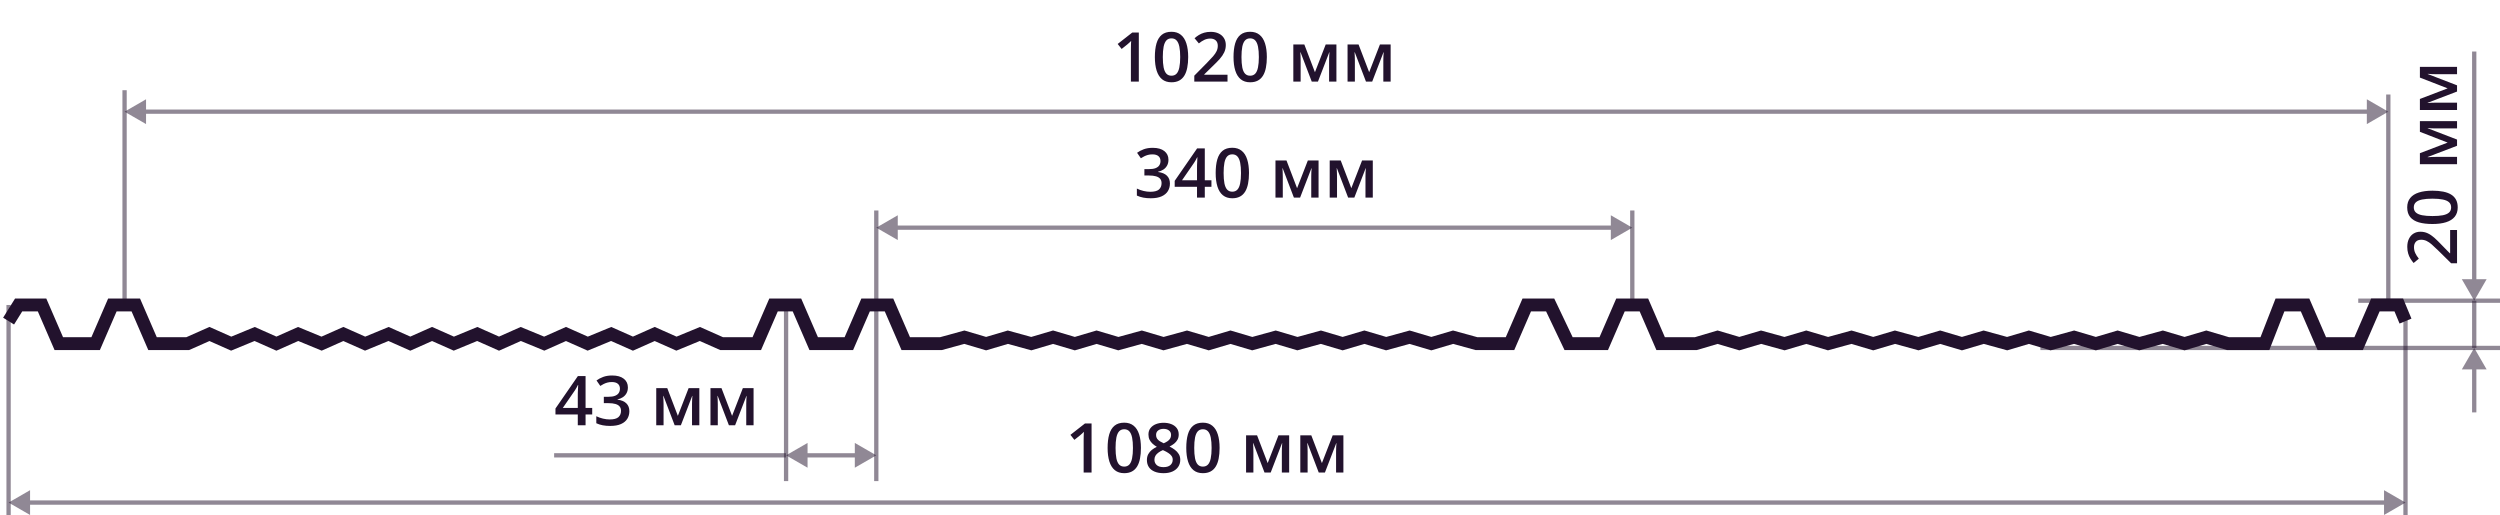 <?xml version="1.0" encoding="UTF-8"?> <svg xmlns="http://www.w3.org/2000/svg" width="582" height="120" viewBox="0 0 582 120" fill="none"><path opacity="0.5" d="M29 26L34 28.887L34 23.113L29 26ZM556 26L551 23.113L551 28.887L556 26ZM33.5 26L33.5 26.5L551.5 26.5L551.5 26L551.5 25.5L33.5 25.5L33.5 26Z" fill="#22122D"></path><path opacity="0.5" d="M2 117L7 119.887L7 114.113L2 117ZM560 117L555 114.113L555 119.887L560 117ZM6.5 117L6.5 117.5L555.5 117.5L555.5 117L555.5 116.5L6.5 116.5L6.5 117Z" fill="#22122D"></path><path d="M2 74.75L4.338 71H9.793L13.69 80H22.263L26.159 71H31.614L35.511 80H43.694L48.76 77.75L53.825 80L59.281 77.75L64.346 80L69.412 77.75L74.867 80L79.933 77.75L84.999 80L90.454 77.75L95.52 80L100.585 77.75L105.651 80L111.106 77.75L116.172 80L121.237 77.75L126.693 80L131.758 77.75L136.824 80L142.279 77.75L147.345 80L152.411 77.75L157.476 80L162.932 77.75L167.997 80H176.18L180.077 71H185.532L189.429 80H197.612L201.508 71H206.964L210.86 80H219.043L224.499 78.5L229.564 80L234.63 78.5L240.085 80L245.151 78.5L250.216 80L255.282 78.5L260.348 80L265.803 78.5L270.869 80L276.324 78.5L281.39 80L286.455 78.5L291.521 80L296.976 78.5L302.042 80L307.497 78.5L312.563 80L317.628 78.5L322.694 80L328.149 78.5L333.215 80L338.281 78.5L343.736 80H351.529L355.426 71H360.881L365.168 80H373.351L377.247 71H382.703L386.599 80H394.782L399.848 78.5L404.913 80L409.979 78.5L415.434 80L420.5 78.5L425.566 80L431.021 78.5L436.087 80L441.152 78.5L446.608 80L451.673 78.5L456.739 80L461.804 78.5L467.26 80L472.325 78.5L477.391 80L482.846 78.5L487.912 80L492.978 78.5L498.043 80L503.499 78.5L508.564 80L513.63 78.5L518.696 80H527.268L530.775 71H536.62L540.517 80H549.089L552.986 71H558.441L560 74.75" stroke="#22122D" stroke-width="3"></path><path opacity="0.5" d="M29 21L29 71" stroke="#22122D"></path><path opacity="0.5" d="M2 71L2 120" stroke="#22122D"></path><path opacity="0.5" d="M560 74L560 120" stroke="#22122D"></path><path opacity="0.5" d="M556 22L556 71" stroke="#22122D"></path><path d="M254.117 110H252.273V102.648C252.273 102.404 252.276 102.159 252.281 101.914C252.286 101.669 252.292 101.43 252.297 101.195C252.307 100.961 252.32 100.737 252.336 100.523C252.227 100.643 252.091 100.773 251.93 100.914C251.773 101.055 251.607 101.201 251.43 101.352L250.117 102.398L249.195 101.234L252.586 98.578H254.117V110ZM265.609 104.281C265.609 105.203 265.536 106.029 265.391 106.758C265.25 107.482 265.026 108.096 264.719 108.602C264.411 109.107 264.01 109.492 263.516 109.758C263.021 110.023 262.422 110.156 261.719 110.156C260.839 110.156 260.112 109.924 259.539 109.461C258.966 108.992 258.542 108.32 258.266 107.445C257.99 106.565 257.852 105.51 257.852 104.281C257.852 103.052 257.977 102 258.227 101.125C258.482 100.245 258.893 99.57 259.461 99.102C260.029 98.633 260.781 98.398 261.719 98.398C262.604 98.398 263.333 98.633 263.906 99.102C264.484 99.565 264.911 100.237 265.188 101.117C265.469 101.992 265.609 103.047 265.609 104.281ZM259.703 104.281C259.703 105.245 259.766 106.049 259.891 106.695C260.021 107.341 260.234 107.826 260.531 108.148C260.828 108.466 261.224 108.625 261.719 108.625C262.214 108.625 262.609 108.466 262.906 108.148C263.203 107.831 263.417 107.349 263.547 106.703C263.682 106.057 263.75 105.25 263.75 104.281C263.75 103.323 263.685 102.521 263.555 101.875C263.424 101.229 263.211 100.745 262.914 100.422C262.617 100.094 262.219 99.93 261.719 99.93C261.219 99.93 260.82 100.094 260.523 100.422C260.232 100.745 260.021 101.229 259.891 101.875C259.766 102.521 259.703 103.323 259.703 104.281ZM270.883 98.422C271.544 98.422 272.141 98.526 272.672 98.734C273.203 98.938 273.625 99.242 273.938 99.648C274.25 100.055 274.406 100.557 274.406 101.156C274.406 101.62 274.31 102.023 274.117 102.367C273.93 102.711 273.674 103.013 273.352 103.273C273.029 103.529 272.667 103.755 272.266 103.953C272.714 104.172 273.125 104.424 273.5 104.711C273.88 104.992 274.185 105.323 274.414 105.703C274.648 106.083 274.766 106.529 274.766 107.039C274.766 107.68 274.602 108.234 274.273 108.703C273.951 109.167 273.5 109.526 272.922 109.781C272.344 110.031 271.669 110.156 270.898 110.156C270.07 110.156 269.365 110.034 268.781 109.789C268.198 109.544 267.755 109.195 267.453 108.742C267.151 108.284 267 107.737 267 107.102C267 106.576 267.104 106.12 267.312 105.734C267.521 105.349 267.799 105.016 268.148 104.734C268.503 104.453 268.891 104.216 269.312 104.023C268.953 103.81 268.625 103.57 268.328 103.305C268.031 103.034 267.794 102.724 267.617 102.375C267.445 102.021 267.359 101.612 267.359 101.148C267.359 100.555 267.518 100.057 267.836 99.656C268.154 99.25 268.578 98.943 269.109 98.734C269.646 98.526 270.237 98.422 270.883 98.422ZM268.75 107.031C268.75 107.531 268.927 107.943 269.281 108.266C269.635 108.589 270.164 108.75 270.867 108.75C271.565 108.75 272.096 108.591 272.461 108.273C272.826 107.956 273.008 107.536 273.008 107.016C273.008 106.682 272.914 106.388 272.727 106.133C272.544 105.878 272.297 105.651 271.984 105.453C271.677 105.25 271.336 105.062 270.961 104.891L270.711 104.789C270.305 104.961 269.956 105.156 269.664 105.375C269.372 105.589 269.146 105.831 268.984 106.102C268.828 106.372 268.75 106.682 268.75 107.031ZM270.867 99.836C270.362 99.836 269.945 99.961 269.617 100.211C269.294 100.456 269.133 100.81 269.133 101.273C269.133 101.602 269.211 101.883 269.367 102.117C269.529 102.352 269.745 102.555 270.016 102.727C270.286 102.893 270.586 103.049 270.914 103.195C271.232 103.055 271.518 102.901 271.773 102.734C272.034 102.562 272.24 102.359 272.391 102.125C272.547 101.885 272.625 101.599 272.625 101.266C272.625 100.807 272.461 100.456 272.133 100.211C271.81 99.961 271.388 99.836 270.867 99.836ZM283.922 104.281C283.922 105.203 283.849 106.029 283.703 106.758C283.562 107.482 283.339 108.096 283.031 108.602C282.724 109.107 282.323 109.492 281.828 109.758C281.333 110.023 280.734 110.156 280.031 110.156C279.151 110.156 278.424 109.924 277.852 109.461C277.279 108.992 276.854 108.32 276.578 107.445C276.302 106.565 276.164 105.51 276.164 104.281C276.164 103.052 276.289 102 276.539 101.125C276.794 100.245 277.206 99.57 277.773 99.102C278.341 98.633 279.094 98.398 280.031 98.398C280.917 98.398 281.646 98.633 282.219 99.102C282.797 99.565 283.224 100.237 283.5 101.117C283.781 101.992 283.922 103.047 283.922 104.281ZM278.016 104.281C278.016 105.245 278.078 106.049 278.203 106.695C278.333 107.341 278.547 107.826 278.844 108.148C279.141 108.466 279.536 108.625 280.031 108.625C280.526 108.625 280.922 108.466 281.219 108.148C281.516 107.831 281.729 107.349 281.859 106.703C281.995 106.057 282.062 105.25 282.062 104.281C282.062 103.323 281.997 102.521 281.867 101.875C281.737 101.229 281.523 100.745 281.227 100.422C280.93 100.094 280.531 99.93 280.031 99.93C279.531 99.93 279.133 100.094 278.836 100.422C278.544 100.745 278.333 101.229 278.203 101.875C278.078 102.521 278.016 103.323 278.016 104.281ZM300.117 101.352V110H298.414V105.062C298.414 104.74 298.422 104.417 298.438 104.094C298.453 103.771 298.474 103.464 298.5 103.172H298.453L295.82 110H294.375L291.766 103.164H291.711C291.737 103.461 291.755 103.768 291.766 104.086C291.781 104.404 291.789 104.747 291.789 105.117V110H290.086V101.352H292.648L295.117 107.812L297.625 101.352H300.117ZM312.742 101.352V110H311.039V105.062C311.039 104.74 311.047 104.417 311.062 104.094C311.078 103.771 311.099 103.464 311.125 103.172H311.078L308.445 110H307L304.391 103.164H304.336C304.362 103.461 304.38 103.768 304.391 104.086C304.406 104.404 304.414 104.747 304.414 105.117V110H302.711V101.352H305.273L307.742 107.812L310.25 101.352H312.742Z" fill="#22122D"></path><path d="M572 53.547L572 61.281L570.617 61.281L567.617 58.32C567.034 57.747 566.531 57.276 566.109 56.906C565.682 56.536 565.279 56.263 564.898 56.086C564.518 55.904 564.104 55.812 563.656 55.812C563.104 55.812 562.687 55.971 562.406 56.289C562.12 56.607 561.977 57.026 561.977 57.547C561.977 58.042 562.076 58.5 562.273 58.922C562.466 59.339 562.742 59.771 563.102 60.219L561.891 61.227C561.62 60.909 561.372 60.57 561.148 60.211C560.924 59.846 560.747 59.44 560.617 58.992C560.482 58.544 560.414 58.034 560.414 57.461C560.414 56.737 560.544 56.112 560.805 55.586C561.06 55.06 561.417 54.656 561.875 54.375C562.333 54.089 562.867 53.945 563.477 53.945C564.091 53.945 564.659 54.068 565.18 54.312C565.701 54.557 566.216 54.906 566.727 55.359C567.232 55.812 567.781 56.352 568.375 56.977L570.305 58.953L570.391 58.953L570.391 53.547L572 53.547ZM566.281 44.391C567.203 44.391 568.029 44.464 568.758 44.609C569.482 44.75 570.096 44.974 570.602 45.281C571.107 45.589 571.492 45.99 571.758 46.484C572.023 46.979 572.156 47.578 572.156 48.281C572.156 49.161 571.924 49.888 571.461 50.461C570.992 51.034 570.32 51.458 569.445 51.734C568.565 52.01 567.51 52.148 566.281 52.148C565.052 52.148 564 52.023 563.125 51.773C562.245 51.518 561.57 51.107 561.102 50.539C560.633 49.971 560.398 49.219 560.398 48.281C560.398 47.396 560.633 46.667 561.102 46.094C561.565 45.516 562.237 45.089 563.117 44.812C563.992 44.531 565.047 44.391 566.281 44.391ZM566.281 50.297C567.245 50.297 568.049 50.234 568.695 50.109C569.341 49.979 569.826 49.766 570.148 49.469C570.466 49.172 570.625 48.776 570.625 48.281C570.625 47.786 570.466 47.391 570.148 47.094C569.831 46.797 569.349 46.583 568.703 46.453C568.057 46.318 567.25 46.25 566.281 46.25C565.323 46.25 564.521 46.315 563.875 46.445C563.229 46.575 562.745 46.789 562.422 47.086C562.094 47.383 561.93 47.781 561.93 48.281C561.93 48.781 562.094 49.18 562.422 49.477C562.745 49.768 563.229 49.979 563.875 50.109C564.521 50.234 565.323 50.297 566.281 50.297ZM563.352 28.195L572 28.195L572 29.898L567.062 29.898C566.74 29.898 566.417 29.891 566.094 29.875C565.771 29.859 565.464 29.838 565.172 29.812L565.172 29.859L572 32.492L572 33.938L565.164 36.547L565.164 36.602C565.461 36.575 565.768 36.557 566.086 36.547C566.404 36.531 566.747 36.523 567.117 36.523L572 36.523L572 38.227L563.352 38.227L563.352 35.664L569.812 33.195L563.352 30.688L563.352 28.195ZM563.352 15.57L572 15.57L572 17.273L567.062 17.273C566.74 17.273 566.417 17.266 566.094 17.25C565.771 17.234 565.464 17.213 565.172 17.188L565.172 17.234L572 19.867L572 21.312L565.164 23.922L565.164 23.977C565.461 23.951 565.768 23.932 566.086 23.922C566.404 23.906 566.747 23.898 567.117 23.898L572 23.898L572 25.602L563.352 25.602L563.352 23.039L569.812 20.57L563.352 18.062L563.352 15.57Z" fill="#22122D"></path><path d="M265.117 19H263.273V11.648C263.273 11.404 263.276 11.159 263.281 10.914C263.286 10.669 263.292 10.43 263.297 10.195C263.307 9.961 263.32 9.737 263.336 9.523C263.227 9.643 263.091 9.773 262.93 9.914C262.773 10.055 262.607 10.2 262.43 10.352L261.117 11.398L260.195 10.234L263.586 7.578H265.117V19ZM276.609 13.281C276.609 14.203 276.536 15.029 276.391 15.758C276.25 16.482 276.026 17.096 275.719 17.602C275.411 18.107 275.01 18.492 274.516 18.758C274.021 19.023 273.422 19.156 272.719 19.156C271.839 19.156 271.112 18.924 270.539 18.461C269.966 17.992 269.542 17.32 269.266 16.445C268.99 15.565 268.852 14.51 268.852 13.281C268.852 12.052 268.977 11 269.227 10.125C269.482 9.245 269.893 8.57 270.461 8.102C271.029 7.633 271.781 7.398 272.719 7.398C273.604 7.398 274.333 7.633 274.906 8.102C275.484 8.565 275.911 9.237 276.188 10.117C276.469 10.992 276.609 12.047 276.609 13.281ZM270.703 13.281C270.703 14.245 270.766 15.05 270.891 15.695C271.021 16.341 271.234 16.826 271.531 17.148C271.828 17.466 272.224 17.625 272.719 17.625C273.214 17.625 273.609 17.466 273.906 17.148C274.203 16.831 274.417 16.349 274.547 15.703C274.682 15.057 274.75 14.25 274.75 13.281C274.75 12.323 274.685 11.521 274.555 10.875C274.424 10.229 274.211 9.745 273.914 9.422C273.617 9.094 273.219 8.93 272.719 8.93C272.219 8.93 271.82 9.094 271.523 9.422C271.232 9.745 271.021 10.229 270.891 10.875C270.766 11.521 270.703 12.323 270.703 13.281ZM285.766 19H278.031V17.617L280.992 14.617C281.565 14.034 282.036 13.531 282.406 13.109C282.776 12.682 283.049 12.279 283.227 11.898C283.409 11.518 283.5 11.104 283.5 10.656C283.5 10.104 283.341 9.688 283.023 9.406C282.706 9.12 282.286 8.977 281.766 8.977C281.271 8.977 280.812 9.076 280.391 9.273C279.974 9.466 279.542 9.742 279.094 10.102L278.086 8.891C278.404 8.62 278.742 8.372 279.102 8.148C279.466 7.924 279.872 7.747 280.32 7.617C280.768 7.482 281.279 7.414 281.852 7.414C282.576 7.414 283.201 7.544 283.727 7.805C284.253 8.06 284.656 8.417 284.938 8.875C285.224 9.333 285.367 9.867 285.367 10.477C285.367 11.091 285.245 11.659 285 12.18C284.755 12.7 284.406 13.216 283.953 13.727C283.5 14.232 282.961 14.781 282.336 15.375L280.359 17.305V17.391H285.766V19ZM294.922 13.281C294.922 14.203 294.849 15.029 294.703 15.758C294.562 16.482 294.339 17.096 294.031 17.602C293.724 18.107 293.323 18.492 292.828 18.758C292.333 19.023 291.734 19.156 291.031 19.156C290.151 19.156 289.424 18.924 288.852 18.461C288.279 17.992 287.854 17.32 287.578 16.445C287.302 15.565 287.164 14.51 287.164 13.281C287.164 12.052 287.289 11 287.539 10.125C287.794 9.245 288.206 8.57 288.773 8.102C289.341 7.633 290.094 7.398 291.031 7.398C291.917 7.398 292.646 7.633 293.219 8.102C293.797 8.565 294.224 9.237 294.5 10.117C294.781 10.992 294.922 12.047 294.922 13.281ZM289.016 13.281C289.016 14.245 289.078 15.05 289.203 15.695C289.333 16.341 289.547 16.826 289.844 17.148C290.141 17.466 290.536 17.625 291.031 17.625C291.526 17.625 291.922 17.466 292.219 17.148C292.516 16.831 292.729 16.349 292.859 15.703C292.995 15.057 293.062 14.25 293.062 13.281C293.062 12.323 292.997 11.521 292.867 10.875C292.737 10.229 292.523 9.745 292.227 9.422C291.93 9.094 291.531 8.93 291.031 8.93C290.531 8.93 290.133 9.094 289.836 9.422C289.544 9.745 289.333 10.229 289.203 10.875C289.078 11.521 289.016 12.323 289.016 13.281ZM311.117 10.352V19H309.414V14.062C309.414 13.74 309.422 13.417 309.438 13.094C309.453 12.771 309.474 12.463 309.5 12.172H309.453L306.82 19H305.375L302.766 12.164H302.711C302.737 12.461 302.755 12.768 302.766 13.086C302.781 13.404 302.789 13.747 302.789 14.117V19H301.086V10.352H303.648L306.117 16.812L308.625 10.352H311.117ZM323.742 10.352V19H322.039V14.062C322.039 13.74 322.047 13.417 322.062 13.094C322.078 12.771 322.099 12.463 322.125 12.172H322.078L319.445 19H318L315.391 12.164H315.336C315.362 12.461 315.38 12.768 315.391 13.086C315.406 13.404 315.414 13.747 315.414 14.117V19H313.711V10.352H316.273L318.742 16.812L321.25 10.352H323.742Z" fill="#22122D"></path><path d="M272.016 37.188C272.016 37.703 271.911 38.151 271.703 38.531C271.495 38.911 271.208 39.224 270.844 39.469C270.484 39.708 270.068 39.88 269.594 39.984V40.039C270.505 40.154 271.193 40.44 271.656 40.898C272.125 41.357 272.359 41.964 272.359 42.719C272.359 43.38 272.201 43.971 271.883 44.492C271.565 45.008 271.078 45.414 270.422 45.711C269.766 46.008 268.922 46.156 267.891 46.156C267.271 46.156 266.695 46.107 266.164 46.008C265.638 45.909 265.138 45.75 264.664 45.531V43.898C265.148 44.138 265.664 44.323 266.211 44.453C266.758 44.583 267.276 44.648 267.766 44.648C268.719 44.648 269.398 44.471 269.805 44.117C270.211 43.758 270.414 43.263 270.414 42.633C270.414 42.227 270.307 41.893 270.094 41.633C269.885 41.372 269.56 41.177 269.117 41.047C268.68 40.917 268.115 40.852 267.422 40.852H266.414V39.375H267.43C268.091 39.375 268.622 39.297 269.023 39.141C269.424 38.979 269.714 38.758 269.891 38.477C270.073 38.195 270.164 37.867 270.164 37.492C270.164 37.003 270.005 36.622 269.688 36.352C269.37 36.075 268.898 35.938 268.273 35.938C267.888 35.938 267.536 35.982 267.219 36.07C266.906 36.159 266.617 36.271 266.352 36.406C266.086 36.542 265.833 36.688 265.594 36.844L264.711 35.57C265.143 35.247 265.659 34.974 266.258 34.75C266.857 34.526 267.555 34.414 268.352 34.414C269.523 34.414 270.427 34.667 271.062 35.172C271.698 35.672 272.016 36.344 272.016 37.188ZM282.023 43.492H280.477V46H278.664V43.492H273.469V42.102L278.688 34.547H280.477V41.969H282.023V43.492ZM278.664 41.969V39.133C278.664 38.898 278.667 38.661 278.672 38.422C278.682 38.177 278.693 37.943 278.703 37.719C278.714 37.495 278.724 37.289 278.734 37.102C278.745 36.909 278.753 36.75 278.758 36.625H278.695C278.596 36.833 278.487 37.047 278.367 37.266C278.247 37.479 278.12 37.688 277.984 37.891L275.172 41.969H278.664ZM290.766 40.281C290.766 41.203 290.693 42.029 290.547 42.758C290.406 43.482 290.182 44.096 289.875 44.602C289.568 45.107 289.167 45.492 288.672 45.758C288.177 46.023 287.578 46.156 286.875 46.156C285.995 46.156 285.268 45.925 284.695 45.461C284.122 44.992 283.698 44.32 283.422 43.445C283.146 42.565 283.008 41.51 283.008 40.281C283.008 39.052 283.133 38 283.383 37.125C283.638 36.245 284.049 35.57 284.617 35.102C285.185 34.633 285.938 34.398 286.875 34.398C287.76 34.398 288.49 34.633 289.062 35.102C289.641 35.565 290.068 36.237 290.344 37.117C290.625 37.992 290.766 39.047 290.766 40.281ZM284.859 40.281C284.859 41.245 284.922 42.05 285.047 42.695C285.177 43.341 285.391 43.825 285.688 44.148C285.984 44.466 286.38 44.625 286.875 44.625C287.37 44.625 287.766 44.466 288.062 44.148C288.359 43.831 288.573 43.349 288.703 42.703C288.839 42.057 288.906 41.25 288.906 40.281C288.906 39.323 288.841 38.521 288.711 37.875C288.581 37.229 288.367 36.745 288.07 36.422C287.773 36.094 287.375 35.93 286.875 35.93C286.375 35.93 285.977 36.094 285.68 36.422C285.388 36.745 285.177 37.229 285.047 37.875C284.922 38.521 284.859 39.323 284.859 40.281ZM306.961 37.352V46H305.258V41.062C305.258 40.74 305.266 40.417 305.281 40.094C305.297 39.771 305.318 39.464 305.344 39.172H305.297L302.664 46H301.219L298.609 39.164H298.555C298.581 39.461 298.599 39.768 298.609 40.086C298.625 40.404 298.633 40.747 298.633 41.117V46H296.93V37.352H299.492L301.961 43.812L304.469 37.352H306.961ZM319.586 37.352V46H317.883V41.062C317.883 40.74 317.891 40.417 317.906 40.094C317.922 39.771 317.943 39.464 317.969 39.172H317.922L315.289 46H313.844L311.234 39.164H311.18C311.206 39.461 311.224 39.768 311.234 40.086C311.25 40.404 311.258 40.747 311.258 41.117V46H309.555V37.352H312.117L314.586 43.812L317.094 37.352H319.586Z" fill="#22122D"></path><path d="M137.867 96.492H136.32V99H134.508V96.492H129.312V95.102L134.531 87.547H136.32V94.969H137.867V96.492ZM134.508 94.969V92.133C134.508 91.898 134.51 91.662 134.516 91.422C134.526 91.177 134.536 90.943 134.547 90.719C134.557 90.495 134.568 90.289 134.578 90.102C134.589 89.909 134.596 89.75 134.602 89.625H134.539C134.44 89.833 134.331 90.047 134.211 90.266C134.091 90.479 133.964 90.688 133.828 90.891L131.016 94.969H134.508ZM146.172 90.188C146.172 90.703 146.068 91.151 145.859 91.531C145.651 91.912 145.365 92.224 145 92.469C144.641 92.708 144.224 92.88 143.75 92.984V93.039C144.661 93.154 145.349 93.44 145.812 93.898C146.281 94.357 146.516 94.963 146.516 95.719C146.516 96.38 146.357 96.971 146.039 97.492C145.721 98.008 145.234 98.414 144.578 98.711C143.922 99.008 143.078 99.156 142.047 99.156C141.427 99.156 140.852 99.107 140.32 99.008C139.794 98.909 139.294 98.75 138.82 98.531V96.898C139.305 97.138 139.82 97.323 140.367 97.453C140.914 97.583 141.432 97.648 141.922 97.648C142.875 97.648 143.555 97.471 143.961 97.117C144.367 96.758 144.57 96.263 144.57 95.633C144.57 95.227 144.464 94.893 144.25 94.633C144.042 94.372 143.716 94.177 143.273 94.047C142.836 93.917 142.271 93.852 141.578 93.852H140.57V92.375H141.586C142.247 92.375 142.779 92.297 143.18 92.141C143.581 91.979 143.87 91.758 144.047 91.477C144.229 91.195 144.32 90.867 144.32 90.492C144.32 90.003 144.161 89.622 143.844 89.352C143.526 89.076 143.055 88.938 142.43 88.938C142.044 88.938 141.693 88.982 141.375 89.07C141.062 89.159 140.773 89.271 140.508 89.406C140.242 89.542 139.99 89.688 139.75 89.844L138.867 88.57C139.299 88.247 139.815 87.974 140.414 87.75C141.013 87.526 141.711 87.414 142.508 87.414C143.68 87.414 144.583 87.667 145.219 88.172C145.854 88.672 146.172 89.344 146.172 90.188ZM162.805 90.352V99H161.102V94.062C161.102 93.74 161.109 93.417 161.125 93.094C161.141 92.771 161.161 92.463 161.188 92.172H161.141L158.508 99H157.062L154.453 92.164H154.398C154.424 92.461 154.443 92.768 154.453 93.086C154.469 93.404 154.477 93.747 154.477 94.117V99H152.773V90.352H155.336L157.805 96.812L160.312 90.352H162.805ZM175.43 90.352V99H173.727V94.062C173.727 93.74 173.734 93.417 173.75 93.094C173.766 92.771 173.786 92.463 173.812 92.172H173.766L171.133 99H169.688L167.078 92.164H167.023C167.049 92.461 167.068 92.768 167.078 93.086C167.094 93.404 167.102 93.747 167.102 94.117V99H165.398V90.352H167.961L170.43 96.812L172.938 90.352H175.43Z" fill="#22122D"></path><path opacity="0.5" d="M204 106L199 103.113V108.887L204 106ZM183 106L188 108.887V103.113L183 106ZM199.5 106V105.5H187.5V106V106.5H199.5V106Z" fill="#22122D"></path><path opacity="0.5" d="M380 53L375 50.113V55.887L380 53ZM204 53L209 55.887V50.113L204 53ZM375.5 53V52.5L208.5 52.5V53V53.5L375.5 53.5V53Z" fill="#22122D"></path><path opacity="0.5" d="M183 106H129" stroke="#22122D"></path><path opacity="0.5" d="M576 70L578.887 65L573.113 65L576 70ZM576 12L575.5 12L575.5 65.5L576 65.5L576.5 65.5L576.5 12L576 12Z" fill="#22122D"></path><path opacity="0.5" d="M576 81L573.113 86L578.887 86L576 81ZM576 96L576.5 96L576.5 85.5L576 85.5L575.5 85.5L575.5 96L576 96Z" fill="#22122D"></path><path opacity="0.5" d="M204 112L204 72" stroke="#22122D"></path><path opacity="0.5" d="M576 81L576 70" stroke="#22122D"></path><path opacity="0.5" d="M183 112L183 72" stroke="#22122D"></path><path opacity="0.5" d="M380 70L380 49" stroke="#22122D"></path><path opacity="0.5" d="M582 81L475 81" stroke="#22122D"></path><path opacity="0.5" d="M204 70L204 49" stroke="#22122D"></path><path opacity="0.5" d="M582 70H549" stroke="#22122D"></path></svg> 